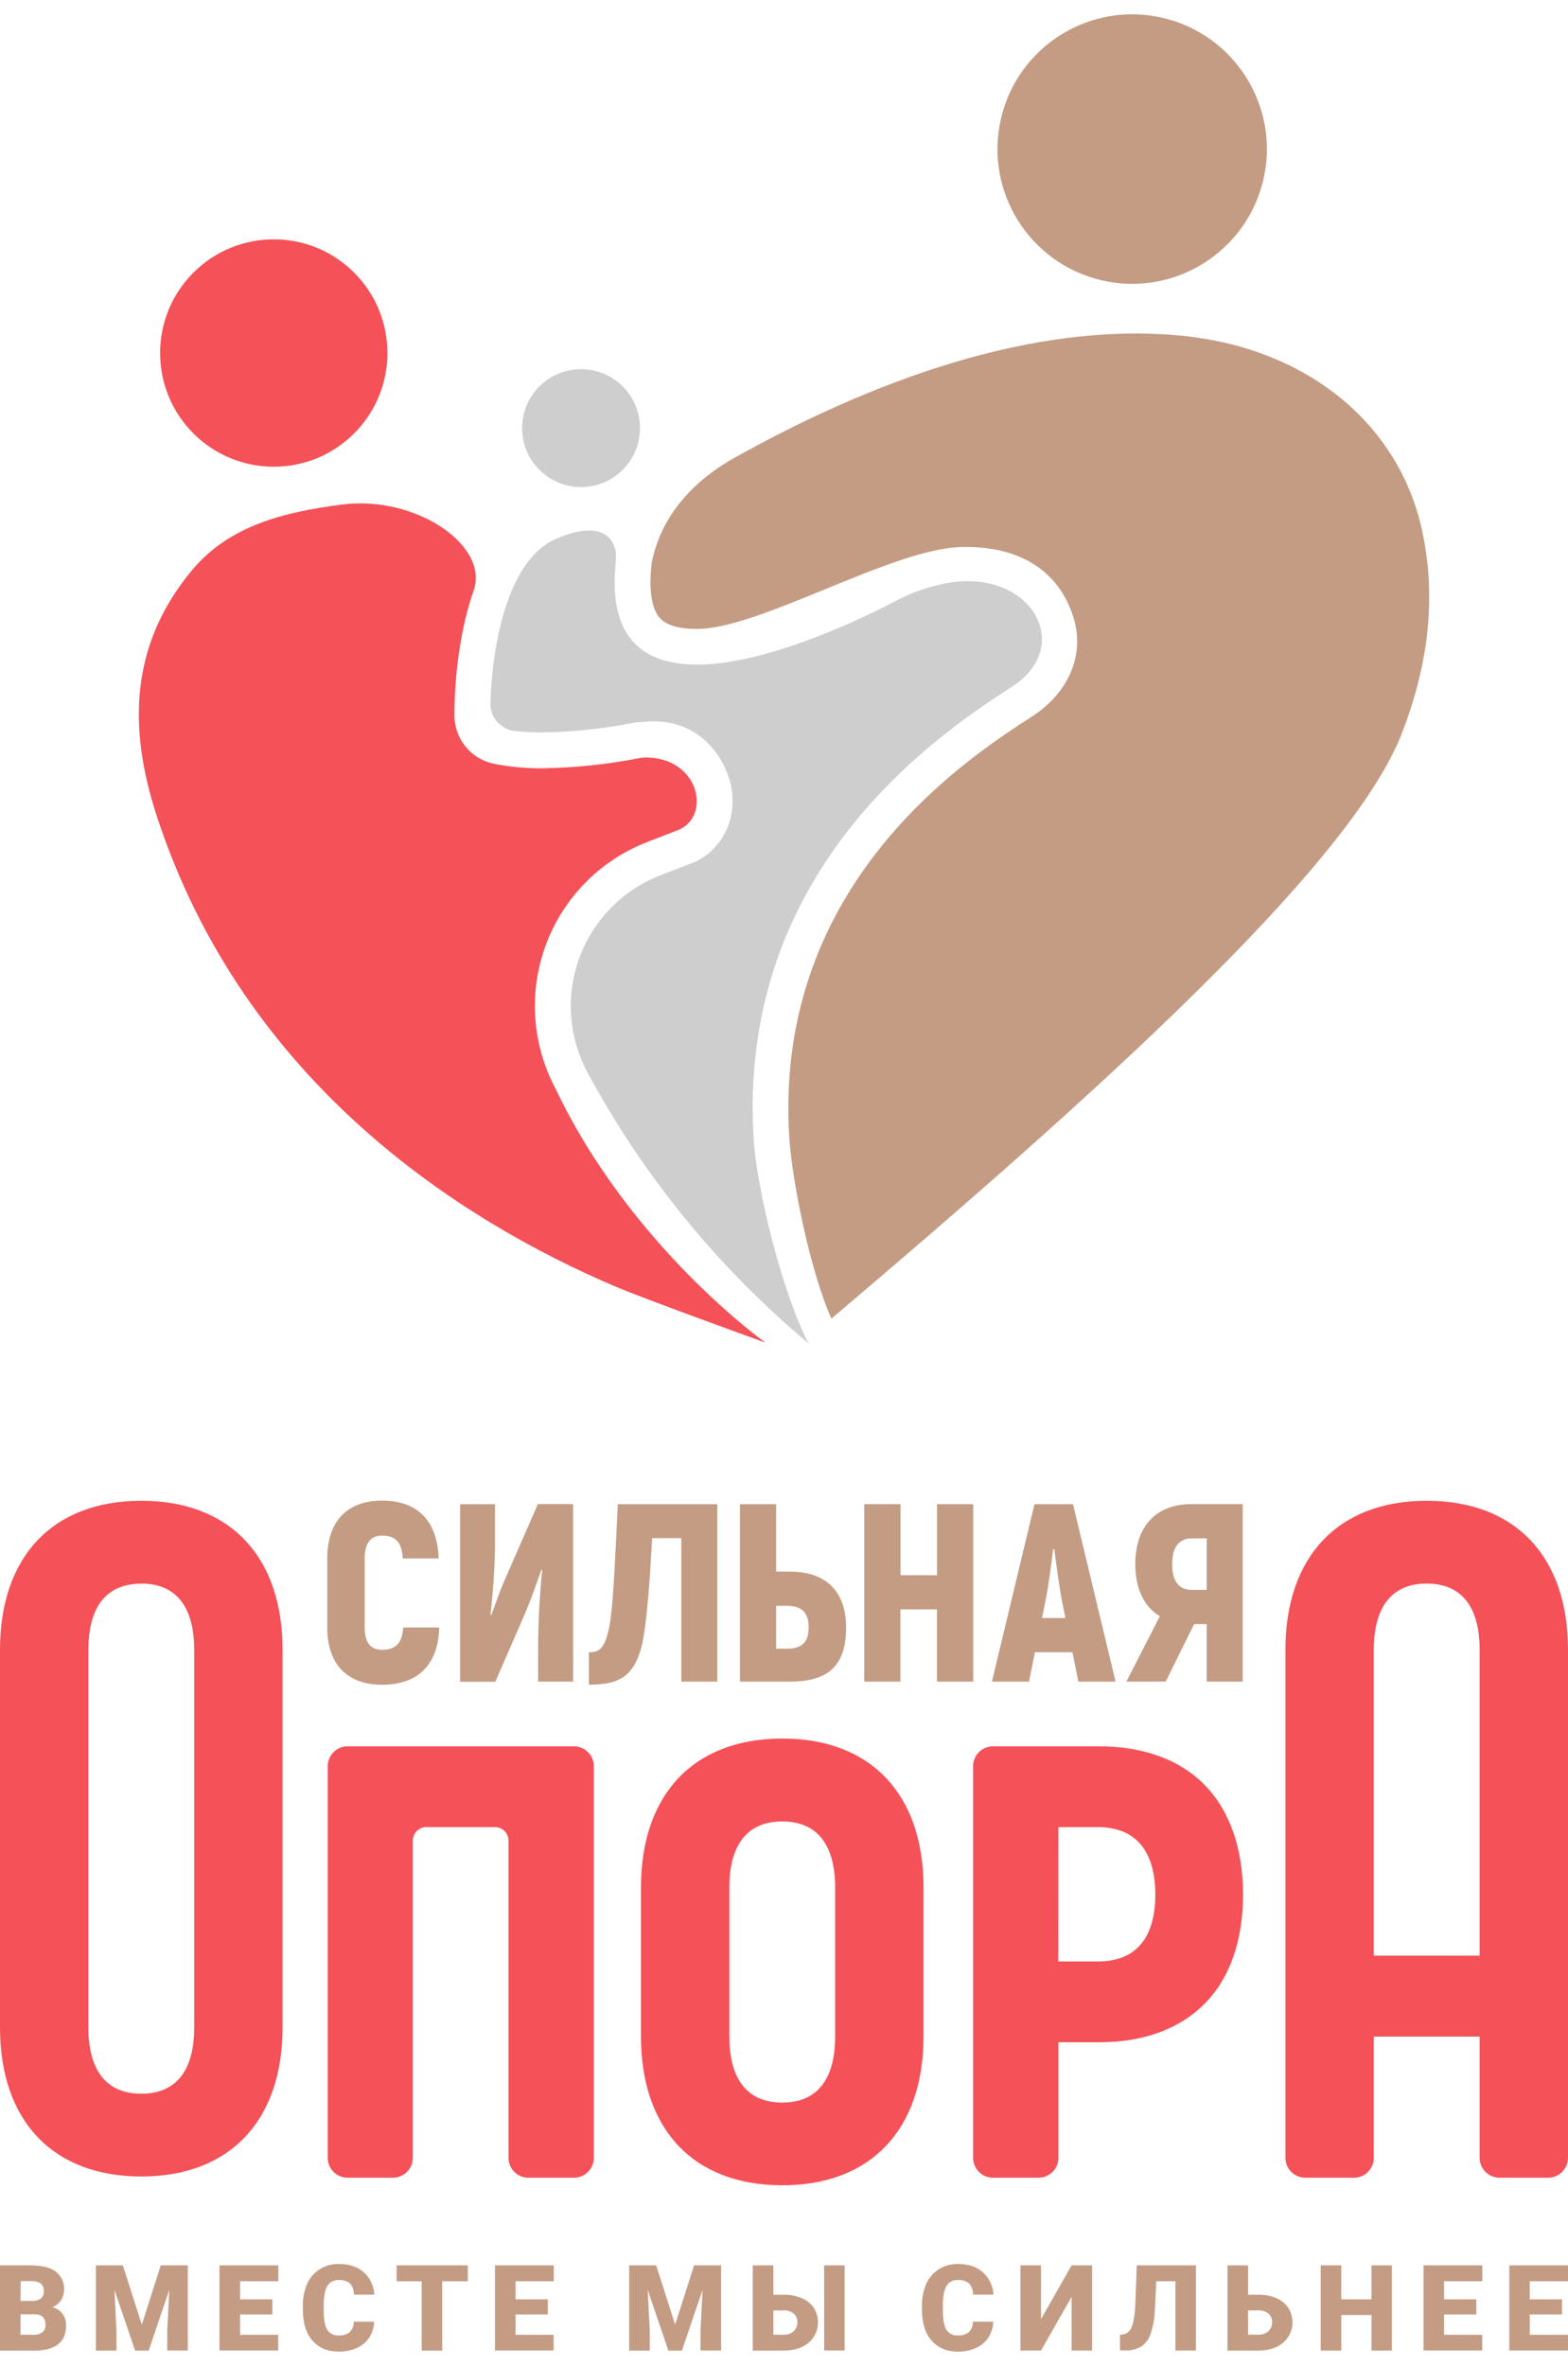 <?xml version="1.0" encoding="UTF-8"?> <svg xmlns="http://www.w3.org/2000/svg" width="59" height="89" viewBox="0 0 59 89" fill="none"><g clip-path="url(#clip0_2001_53)"><path d="M35.312 22.002C34.809 22.117 34.322 22.292 33.861 22.525C31.887 23.57 22.396 28.246 23.173 21.128C23.261 20.325 22.734 19.48 20.912 20.272C19.2 21.017 18.534 23.951 18.453 26.441C18.445 26.698 18.534 26.949 18.702 27.144C18.87 27.338 19.105 27.463 19.36 27.493C19.712 27.533 20.066 27.552 20.42 27.55C21.594 27.531 22.764 27.405 23.915 27.173C23.915 27.173 24.217 27.153 24.287 27.147C26.163 26.984 27.192 28.304 27.48 29.45C27.775 30.642 27.284 31.816 26.249 32.373L26.192 32.404L24.84 32.928C24.145 33.199 23.514 33.614 22.991 34.146C22.468 34.678 22.064 35.315 21.805 36.015C21.547 36.715 21.439 37.462 21.491 38.206C21.542 38.951 21.751 39.676 22.103 40.334C24.201 44.229 27.023 47.687 30.418 50.524C29.471 48.705 28.481 44.821 28.358 42.842C27.723 32.626 35.405 27.558 38.097 25.817C40.528 24.244 38.67 21.165 35.312 22.002Z" fill="#CECECE"></path><path d="M23.535 17.561C24.34 16.638 24.244 15.237 23.321 14.432C22.399 13.627 20.998 13.723 20.193 14.645C19.388 15.568 19.483 16.969 20.406 17.774C21.329 18.579 22.73 18.484 23.535 17.561Z" fill="#CECECE"></path><path d="M20.898 40.939C20.46 40.114 20.202 39.205 20.141 38.273C20.079 37.341 20.216 36.406 20.543 35.531C20.869 34.655 21.377 33.859 22.033 33.194C22.689 32.529 23.479 32.011 24.35 31.674L25.493 31.23C25.622 31.183 25.74 31.113 25.843 31.023C26.167 30.727 26.295 30.266 26.172 29.779C26.024 29.189 25.44 28.493 24.285 28.493C24.215 28.493 24.144 28.5 24.074 28.514C22.87 28.751 21.646 28.879 20.419 28.898C19.792 28.905 19.165 28.846 18.551 28.721C18.138 28.629 17.769 28.399 17.505 28.068C17.241 27.738 17.098 27.327 17.098 26.904C17.098 26.04 17.188 24.023 17.823 22.209C18.413 20.512 15.635 18.626 12.881 18.977C10.633 19.264 8.602 19.788 7.214 21.461C4.91 24.238 4.8 27.338 5.904 30.71C9.21 40.804 17.422 45.938 23.085 48.362C24.265 48.87 28.797 50.5 28.797 50.5C28.797 50.5 23.721 46.889 20.898 40.939Z" fill="#F55158"></path><path d="M13.325 16.303C14.995 14.633 14.995 11.925 13.325 10.255C11.655 8.585 8.947 8.585 7.277 10.255C5.607 11.925 5.607 14.633 7.277 16.303C8.947 17.973 11.655 17.973 13.325 16.303Z" fill="#F55158"></path><path d="M47.54 6.747C48.169 4.02 46.468 1.299 43.74 0.669C41.013 0.04 38.292 1.741 37.663 4.469C37.034 7.196 38.735 9.917 41.462 10.546C44.19 11.175 46.91 9.474 47.54 6.747Z" fill="#C49C84"></path><path d="M53.516 19.982C52.65 15.935 49.164 13.065 44.384 12.62C38.835 12.103 32.843 14.312 27.624 17.226C26.199 18.023 24.87 19.322 24.516 21.203C24.513 21.227 24.512 21.25 24.512 21.274C24.413 22.202 24.52 22.898 24.822 23.241C25.071 23.517 25.541 23.657 26.22 23.657C28.613 23.657 33.574 20.621 36.207 20.574C38.578 20.531 39.929 21.655 40.406 23.273C40.812 24.65 40.209 26.058 38.833 26.951C36.425 28.501 29.107 33.235 29.697 42.759C29.795 44.365 30.468 47.774 31.284 49.599C40.974 41.392 50.686 32.706 52.715 27.67C53.69 25.186 54.083 22.635 53.516 19.982Z" fill="#C49C84"></path><path d="M12.314 61.217V58.62C12.314 57.208 13.076 56.445 14.379 56.445C15.715 56.445 16.458 57.208 16.506 58.62H15.156C15.118 58.009 14.889 57.761 14.37 57.761C13.96 57.761 13.722 58.028 13.722 58.62V61.217C13.722 61.788 13.951 62.056 14.37 62.056C14.895 62.056 15.133 61.808 15.171 61.217H16.525C16.496 62.618 15.725 63.371 14.37 63.371C13.078 63.368 12.314 62.615 12.314 61.217Z" fill="#C49C84"></path><path d="M17.312 56.578H18.627V58.123C18.615 58.993 18.558 59.861 18.455 60.725L18.485 60.754C18.646 60.334 18.79 59.885 18.971 59.475L20.239 56.576H21.565V63.252H20.249V61.905C20.249 61.161 20.306 59.912 20.401 59.072L20.373 59.044C20.176 59.587 19.991 60.141 19.762 60.675L18.637 63.259H17.312V56.578Z" fill="#C49C84"></path><path d="M26.991 56.578V63.254H25.637V57.857H24.54C24.442 59.627 24.349 60.746 24.225 61.509C23.968 63.112 23.263 63.368 22.16 63.368V62.148C22.561 62.148 22.77 62.005 22.932 61.156C23.056 60.479 23.113 59.386 23.247 56.578H26.991Z" fill="#C49C84"></path><path d="M27.843 56.578H29.205V59.115H29.72C31.208 59.115 31.837 59.993 31.837 61.214C31.837 62.615 31.208 63.254 29.72 63.254H27.843V56.578ZM29.607 62.014C30.171 62.014 30.427 61.776 30.427 61.214C30.427 60.651 30.171 60.403 29.607 60.403H29.205V62.014H29.607Z" fill="#C49C84"></path><path d="M36.62 56.578V63.254H35.256V60.536H33.88V63.254H32.52V56.578H33.884V59.25H35.26V56.578H36.62Z" fill="#C49C84"></path><path d="M40.356 62.148H38.94L38.721 63.254H37.324L38.925 56.578H40.375L41.977 63.254H40.575L40.356 62.148ZM40.089 60.861L39.936 60.098C39.851 59.621 39.739 58.811 39.669 58.267H39.628C39.562 58.811 39.456 59.621 39.361 60.098L39.209 60.861H40.089Z" fill="#C49C84"></path><path d="M43.642 60.794C43.052 60.441 42.718 59.763 42.718 58.839C42.718 57.408 43.505 56.577 44.825 56.577H46.761V63.253H45.406V61.09H44.931L43.862 63.253H42.382L43.642 60.794ZM45.406 59.802V57.865H44.84C44.363 57.865 44.105 58.2 44.105 58.839C44.105 59.478 44.363 59.802 44.84 59.802H45.406Z" fill="#C49C84"></path><path d="M0 88.416V85.21H1.151C1.563 85.21 1.877 85.286 2.092 85.437C2.251 85.562 2.36 85.74 2.399 85.939C2.437 86.138 2.401 86.344 2.299 86.519C2.22 86.641 2.103 86.734 1.967 86.783C2.12 86.818 2.256 86.905 2.351 87.029C2.443 87.157 2.49 87.312 2.486 87.47C2.486 87.784 2.388 88.019 2.191 88.177C1.994 88.335 1.699 88.415 1.306 88.418L0 88.416ZM0.772 86.547H1.18C1.307 86.558 1.434 86.525 1.541 86.454C1.578 86.421 1.607 86.379 1.625 86.333C1.644 86.287 1.652 86.237 1.648 86.188C1.654 86.133 1.646 86.077 1.626 86.026C1.606 85.975 1.573 85.929 1.532 85.892C1.419 85.824 1.287 85.793 1.155 85.804H0.777L0.772 86.547ZM0.772 87.053V87.821H1.278C1.394 87.828 1.508 87.793 1.6 87.722C1.638 87.689 1.667 87.647 1.687 87.601C1.706 87.554 1.715 87.504 1.712 87.453C1.712 87.186 1.579 87.052 1.314 87.05L0.772 87.053Z" fill="#C49C84"></path><path d="M4.622 85.21L5.336 87.439L6.049 85.21H7.066V88.414H6.293V87.668L6.368 86.137L5.594 88.417H5.084L4.307 86.135L4.382 87.668V88.417H3.61V85.21H4.622Z" fill="#C49C84"></path><path d="M10.248 87.056H9.034V87.822H10.469V88.412H8.26V85.21H10.473V85.807H9.034V86.488H10.248V87.056Z" fill="#C49C84"></path><path d="M14.077 87.331C14.072 87.54 14.009 87.744 13.897 87.921C13.783 88.093 13.623 88.23 13.434 88.314C13.22 88.411 12.988 88.459 12.753 88.455C12.332 88.455 12.001 88.318 11.759 88.043C11.517 87.768 11.396 87.381 11.396 86.882V86.724C11.39 86.44 11.446 86.159 11.56 85.899C11.66 85.675 11.824 85.485 12.032 85.354C12.246 85.222 12.493 85.153 12.745 85.157C13.133 85.157 13.445 85.26 13.682 85.465C13.802 85.572 13.899 85.702 13.968 85.847C14.037 85.992 14.077 86.15 14.084 86.311H13.314C13.319 86.234 13.308 86.157 13.283 86.085C13.258 86.013 13.218 85.946 13.167 85.89C13.047 85.796 12.896 85.751 12.745 85.763C12.662 85.757 12.578 85.774 12.504 85.812C12.429 85.85 12.367 85.907 12.322 85.978C12.233 86.122 12.185 86.352 12.181 86.666V86.894C12.181 87.235 12.224 87.484 12.31 87.626C12.356 87.7 12.422 87.76 12.5 87.799C12.578 87.838 12.666 87.854 12.753 87.846C12.899 87.857 13.045 87.812 13.16 87.721C13.21 87.669 13.25 87.607 13.276 87.539C13.302 87.472 13.313 87.4 13.31 87.327L14.077 87.331Z" fill="#C49C84"></path><path d="M17.602 85.809H16.64V88.416H15.868V85.809H14.924V85.21H17.602V85.809Z" fill="#C49C84"></path><path d="M20.613 87.056H19.398V87.822H20.832V88.412H18.625V85.21H20.837V85.807H19.398V86.488H20.613V87.056Z" fill="#C49C84"></path><path d="M24.69 85.21L25.404 87.439L26.117 85.21H27.134V88.414H26.359V87.668L26.434 86.137L25.659 88.417H25.149L24.373 86.135L24.448 87.668V88.417H23.675V85.21H24.69Z" fill="#C49C84"></path><path d="M29.1 86.314H29.5C29.731 86.31 29.96 86.354 30.172 86.444C30.355 86.52 30.511 86.648 30.623 86.811C30.753 87.017 30.804 87.262 30.768 87.502C30.732 87.743 30.611 87.962 30.426 88.121C30.192 88.317 29.878 88.416 29.483 88.416H28.325V85.21H29.1V86.314ZM29.1 86.904V87.818H29.493C29.63 87.825 29.765 87.778 29.867 87.686C29.912 87.642 29.948 87.589 29.972 87.53C29.995 87.471 30.006 87.408 30.004 87.345C30.006 87.285 29.995 87.225 29.972 87.17C29.948 87.115 29.913 87.066 29.868 87.026C29.761 86.94 29.626 86.896 29.489 86.904H29.1ZM31.781 88.412H31.011V85.21H31.781V88.412Z" fill="#C49C84"></path><path d="M37.374 87.331C37.368 87.54 37.305 87.744 37.194 87.921C37.08 88.094 36.919 88.23 36.73 88.314C36.517 88.411 36.284 88.459 36.05 88.455C35.629 88.455 35.298 88.318 35.056 88.043C34.814 87.768 34.693 87.381 34.692 86.882V86.723C34.686 86.44 34.742 86.159 34.856 85.899C34.956 85.675 35.12 85.485 35.328 85.354C35.542 85.222 35.79 85.153 36.041 85.157C36.43 85.157 36.742 85.26 36.978 85.465C37.098 85.572 37.196 85.702 37.265 85.847C37.334 85.992 37.374 86.15 37.381 86.31H36.611C36.616 86.234 36.605 86.157 36.58 86.085C36.555 86.013 36.515 85.946 36.464 85.89C36.344 85.796 36.193 85.751 36.041 85.763C35.958 85.757 35.874 85.774 35.8 85.812C35.725 85.85 35.663 85.907 35.618 85.978C35.529 86.122 35.483 86.352 35.478 86.666V86.894C35.478 87.235 35.521 87.484 35.606 87.626C35.653 87.7 35.719 87.76 35.797 87.799C35.875 87.838 35.963 87.854 36.05 87.846C36.197 87.856 36.342 87.811 36.457 87.721C36.507 87.668 36.547 87.607 36.572 87.539C36.598 87.472 36.609 87.4 36.606 87.327L37.374 87.331Z" fill="#C49C84"></path><path d="M40.322 85.21H41.093V88.414H40.322V86.394L39.171 88.414H38.398V85.21H39.171V87.233L40.322 85.21Z" fill="#C49C84"></path><path d="M45 85.21V88.413H44.228V85.807H43.509L43.456 86.882C43.446 87.183 43.394 87.481 43.302 87.767C43.241 87.962 43.12 88.131 42.957 88.252C42.774 88.364 42.563 88.418 42.349 88.41H42.142V87.82L42.25 87.809C42.326 87.797 42.398 87.765 42.457 87.715C42.516 87.665 42.56 87.599 42.584 87.526C42.653 87.36 42.698 87.079 42.719 86.684L42.774 85.209L45 85.21Z" fill="#C49C84"></path><path d="M46.962 86.314H47.355C47.586 86.31 47.816 86.354 48.028 86.444C48.21 86.52 48.367 86.648 48.478 86.811C48.608 87.017 48.66 87.262 48.623 87.502C48.587 87.743 48.466 87.962 48.282 88.121C48.048 88.317 47.733 88.416 47.339 88.416H46.187V85.21H46.962V86.314ZM46.962 86.904V87.818H47.355C47.492 87.825 47.627 87.778 47.729 87.686C47.775 87.642 47.81 87.589 47.834 87.53C47.858 87.471 47.869 87.408 47.867 87.345C47.869 87.285 47.858 87.225 47.834 87.17C47.81 87.115 47.775 87.066 47.73 87.026C47.624 86.94 47.489 86.896 47.352 86.904H46.962Z" fill="#C49C84"></path><path d="M52.373 88.416H51.605V87.078H50.468V88.416H49.696V85.21H50.468V86.488H51.605V85.21H52.373V88.416Z" fill="#C49C84"></path><path d="M55.551 87.056H54.337V87.822H55.772V88.412H53.564V85.21H55.776V85.807H54.337V86.488H55.551V87.056Z" fill="#C49C84"></path><path d="M58.776 87.056H57.561V87.822H59V88.412H56.792V85.21H59V85.807H57.561V86.488H58.776V87.056Z" fill="#C49C84"></path><path d="M5.316 81.867C1.987 81.867 0 79.772 0 76.262V62.056C0 58.548 1.987 56.451 5.316 56.451C8.644 56.451 10.632 58.544 10.632 62.056V76.262C10.632 79.769 8.644 81.867 5.316 81.867ZM5.316 59.568C4.013 59.568 3.325 60.429 3.325 62.059V76.262C3.325 77.892 4.013 78.754 5.316 78.754C6.619 78.754 7.307 77.892 7.307 76.262V62.056C7.307 60.43 6.619 59.565 5.316 59.565V59.568Z" fill="#F55158"></path><path d="M19.134 81.165V69.232C19.133 69.098 19.08 68.969 18.985 68.874C18.89 68.78 18.761 68.726 18.627 68.726H16.038C15.904 68.726 15.775 68.78 15.681 68.874C15.586 68.969 15.533 69.098 15.533 69.232V81.165C15.533 81.364 15.454 81.554 15.314 81.694C15.174 81.834 14.983 81.913 14.785 81.913H13.078C12.88 81.913 12.69 81.834 12.55 81.694C12.41 81.554 12.331 81.364 12.331 81.165V66.435C12.331 66.337 12.35 66.24 12.388 66.149C12.425 66.058 12.481 65.976 12.55 65.906C12.62 65.837 12.702 65.781 12.793 65.744C12.884 65.706 12.981 65.687 13.079 65.687H21.596C21.694 65.687 21.791 65.706 21.882 65.744C21.973 65.781 22.055 65.837 22.125 65.906C22.195 65.976 22.25 66.058 22.287 66.149C22.325 66.24 22.344 66.337 22.344 66.435V81.165C22.344 81.264 22.325 81.361 22.287 81.451C22.25 81.542 22.195 81.625 22.125 81.694C22.056 81.763 21.974 81.818 21.883 81.856C21.792 81.894 21.695 81.913 21.597 81.913H19.88C19.782 81.913 19.685 81.894 19.594 81.856C19.503 81.818 19.421 81.763 19.352 81.694C19.283 81.624 19.228 81.542 19.19 81.451C19.153 81.361 19.134 81.264 19.134 81.165Z" fill="#F55158"></path><path d="M29.434 82.198C26.106 82.198 24.118 80.105 24.118 76.593V70.999C24.118 67.491 26.106 65.394 29.434 65.394C32.763 65.394 34.75 67.487 34.75 70.999V76.593C34.75 80.105 32.763 82.198 29.434 82.198ZM29.434 68.512C28.132 68.512 27.443 69.373 27.443 71.003V76.597C27.443 78.226 28.131 79.088 29.434 79.088C30.737 79.088 31.425 78.226 31.425 76.597V71.003C31.425 69.378 30.737 68.512 29.434 68.512Z" fill="#F55158"></path><path d="M36.616 81.165V66.434C36.616 66.236 36.695 66.046 36.835 65.906C36.975 65.766 37.166 65.687 37.364 65.687H41.361C43.033 65.687 44.409 66.194 45.341 67.154C46.274 68.114 46.772 69.538 46.772 71.264C46.772 72.991 46.281 74.395 45.341 75.354C44.402 76.313 43.031 76.818 41.361 76.818H39.825V81.165C39.825 81.264 39.806 81.361 39.768 81.451C39.731 81.542 39.676 81.624 39.607 81.694C39.537 81.763 39.455 81.818 39.364 81.856C39.274 81.894 39.177 81.913 39.079 81.913H37.367C37.268 81.913 37.171 81.894 37.08 81.857C36.989 81.82 36.906 81.764 36.836 81.695C36.767 81.626 36.711 81.543 36.673 81.452C36.636 81.361 36.616 81.264 36.616 81.165ZM39.822 73.78H41.314C42.725 73.78 43.471 72.909 43.471 71.264C43.471 69.619 42.725 68.726 41.314 68.726H39.825L39.822 73.78Z" fill="#F55158"></path><path d="M55.675 81.166V76.606H51.693V81.166C51.693 81.264 51.674 81.361 51.636 81.452C51.599 81.542 51.544 81.625 51.475 81.694C51.405 81.763 51.323 81.819 51.232 81.856C51.142 81.894 51.045 81.913 50.947 81.913H49.115C48.917 81.913 48.727 81.834 48.587 81.694C48.447 81.554 48.368 81.364 48.368 81.166V62.056C48.368 58.548 50.355 56.451 53.684 56.451C57.013 56.451 59 58.544 59 62.056V81.166C59 81.364 58.921 81.554 58.781 81.694C58.641 81.834 58.451 81.913 58.253 81.913H56.423C56.224 81.913 56.034 81.834 55.894 81.694C55.754 81.554 55.675 81.364 55.675 81.166ZM53.684 59.565C52.381 59.565 51.693 60.426 51.693 62.056V73.561H55.675V62.056C55.675 60.43 54.987 59.565 53.684 59.565Z" fill="#F55158"></path></g><defs><clipPath id="clip0_2001_53"><rect width="59" height="87.92" fill="white" transform="translate(0 0.54)"></rect></clipPath></defs></svg> 